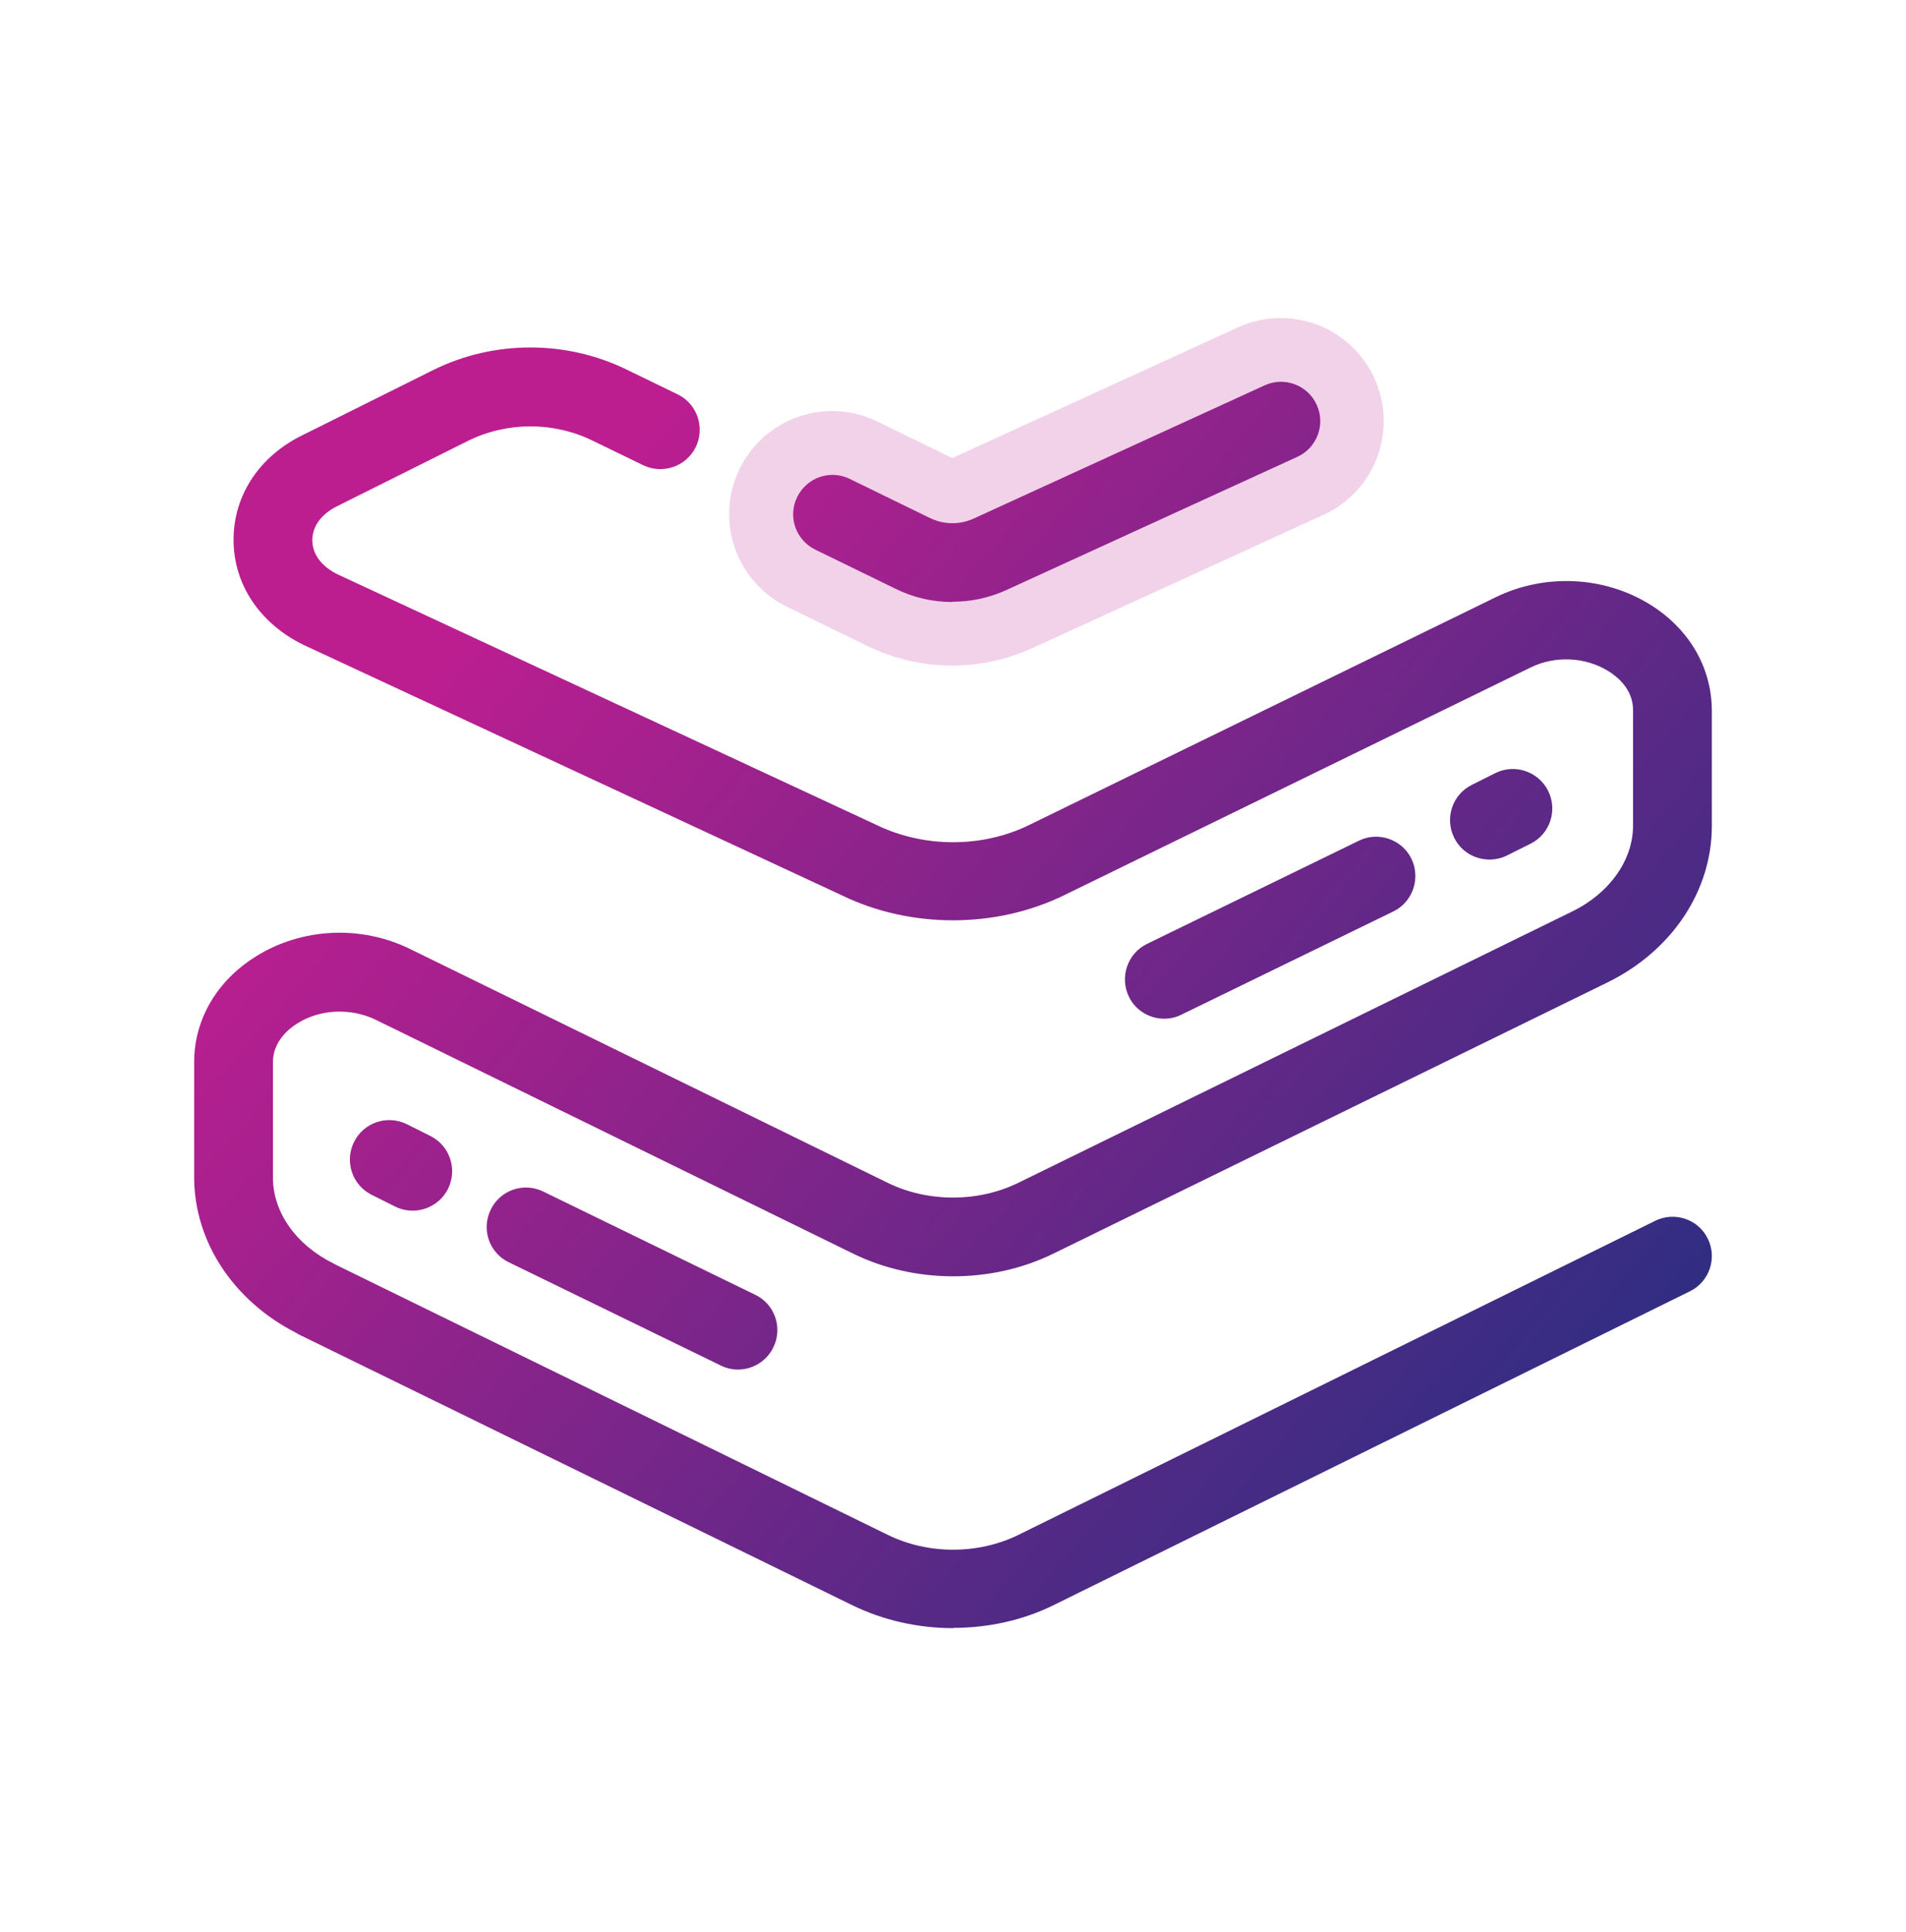 <svg width="75" height="76" viewBox="0 0 75 76" fill="none" xmlns="http://www.w3.org/2000/svg">
<path opacity="0.2" d="M37.46 26.178C36.32 26.178 35.18 25.918 34.13 25.408L30.97 23.868C28.96 22.888 28.12 20.458 29.1 18.448C30.08 16.438 32.5 15.598 34.52 16.578L37.47 18.018L48.71 12.878C50.75 11.948 53.15 12.838 54.08 14.878C55.01 16.908 54.12 19.318 52.08 20.248L40.63 25.488C39.62 25.948 38.54 26.178 37.47 26.178H37.46Z" fill="#BC1E90"/>
<path d="M37.5 64.038C36.14 64.038 34.78 63.738 33.56 63.148L11.76 52.488C11.76 52.488 11.68 52.448 11.64 52.418C9.18 51.158 7.65 48.838 7.64 46.328V42.588V41.778C7.64 40.098 8.53 38.578 10.07 37.618C11.88 36.488 14.21 36.378 16.14 37.328L34.92 46.518C36.51 47.298 38.49 47.298 40.08 46.518L61.87 35.848C63.34 35.128 64.26 33.828 64.26 32.468V28.728V27.928C64.26 27.118 63.65 26.618 63.29 26.398C62.39 25.838 61.19 25.778 60.22 26.258L41.88 35.208C39.18 36.528 35.82 36.528 33.11 35.208L11.95 25.368C10.21 24.518 9.19 22.978 9.19 21.228C9.19 19.478 10.21 17.938 11.92 17.108L17.02 14.568C19.4 13.378 22.25 13.368 24.64 14.528L26.66 15.508C27.43 15.878 27.75 16.808 27.38 17.578C27.01 18.348 26.08 18.668 25.31 18.298L23.29 17.318C21.75 16.578 19.93 16.588 18.4 17.348L13.29 19.898C12.65 20.208 12.29 20.698 12.29 21.248C12.29 21.798 12.65 22.278 13.28 22.588L34.45 32.428C36.34 33.358 38.66 33.358 40.52 32.438L58.86 23.488C60.79 22.548 63.12 22.658 64.93 23.778C66.47 24.738 67.35 26.248 67.36 27.938V28.738V32.488C67.36 35.048 65.78 37.408 63.24 38.648L41.45 49.308C39.02 50.498 36 50.498 33.57 49.308L14.78 40.108C13.81 39.638 12.6 39.688 11.71 40.248C11.35 40.468 10.74 40.968 10.74 41.778V42.578V46.318C10.74 47.688 11.66 48.978 13.13 49.698C13.17 49.718 13.2 49.738 13.24 49.758L34.93 60.368C36.52 61.148 38.49 61.148 40.08 60.368L65.13 48.018C65.9 47.638 66.83 47.958 67.2 48.718C67.58 49.488 67.26 50.418 66.5 50.788L41.45 63.138C40.23 63.738 38.87 64.028 37.51 64.028L37.5 64.038ZM29.04 53.868C28.81 53.868 28.58 53.818 28.36 53.708L20.02 49.648C19.25 49.278 18.93 48.348 19.31 47.578C19.68 46.808 20.61 46.488 21.38 46.868L29.72 50.928C30.49 51.298 30.81 52.228 30.43 52.998C30.16 53.548 29.61 53.868 29.04 53.868ZM16.24 47.618C16.01 47.618 15.77 47.568 15.55 47.458L14.63 46.998C13.86 46.618 13.55 45.688 13.93 44.918C14.31 44.148 15.24 43.838 16.01 44.218L16.93 44.678C17.7 45.058 18.01 45.988 17.63 46.758C17.36 47.298 16.81 47.618 16.24 47.618ZM45.81 40.068C45.24 40.068 44.68 39.748 44.42 39.198C44.05 38.428 44.37 37.498 45.13 37.128L53.47 33.068C54.24 32.688 55.17 33.018 55.54 33.778C55.91 34.548 55.59 35.478 54.83 35.848L46.49 39.908C46.27 40.018 46.04 40.068 45.81 40.068ZM58.61 33.808C58.04 33.808 57.49 33.498 57.22 32.948C56.84 32.178 57.15 31.248 57.92 30.868L58.84 30.408C59.6 30.028 60.53 30.338 60.92 31.108C61.3 31.878 60.99 32.808 60.22 33.188L59.3 33.648C59.08 33.758 58.84 33.808 58.61 33.808ZM37.47 23.678C36.71 23.678 35.94 23.508 35.24 23.158L32.08 21.618C31.31 21.238 30.99 20.318 31.37 19.548C31.75 18.778 32.67 18.458 33.44 18.838L36.6 20.378C37.14 20.638 37.76 20.648 38.31 20.398L49.76 15.158C50.54 14.798 51.46 15.148 51.81 15.918C52.17 16.698 51.82 17.618 51.05 17.968L39.6 23.208C38.92 23.518 38.2 23.668 37.48 23.668L37.47 23.678Z" fill="url(#paint0_linear_1848_110)"/>
<defs>
<linearGradient id="paint0_linear_1848_110" x1="20.17" y1="22.698" x2="61.82" y2="58.338" gradientUnits="userSpaceOnUse">
<stop stop-color="#BC1E90"/>
<stop offset="1" stop-color="#2D2E82"/>
</linearGradient>
</defs>
</svg>
